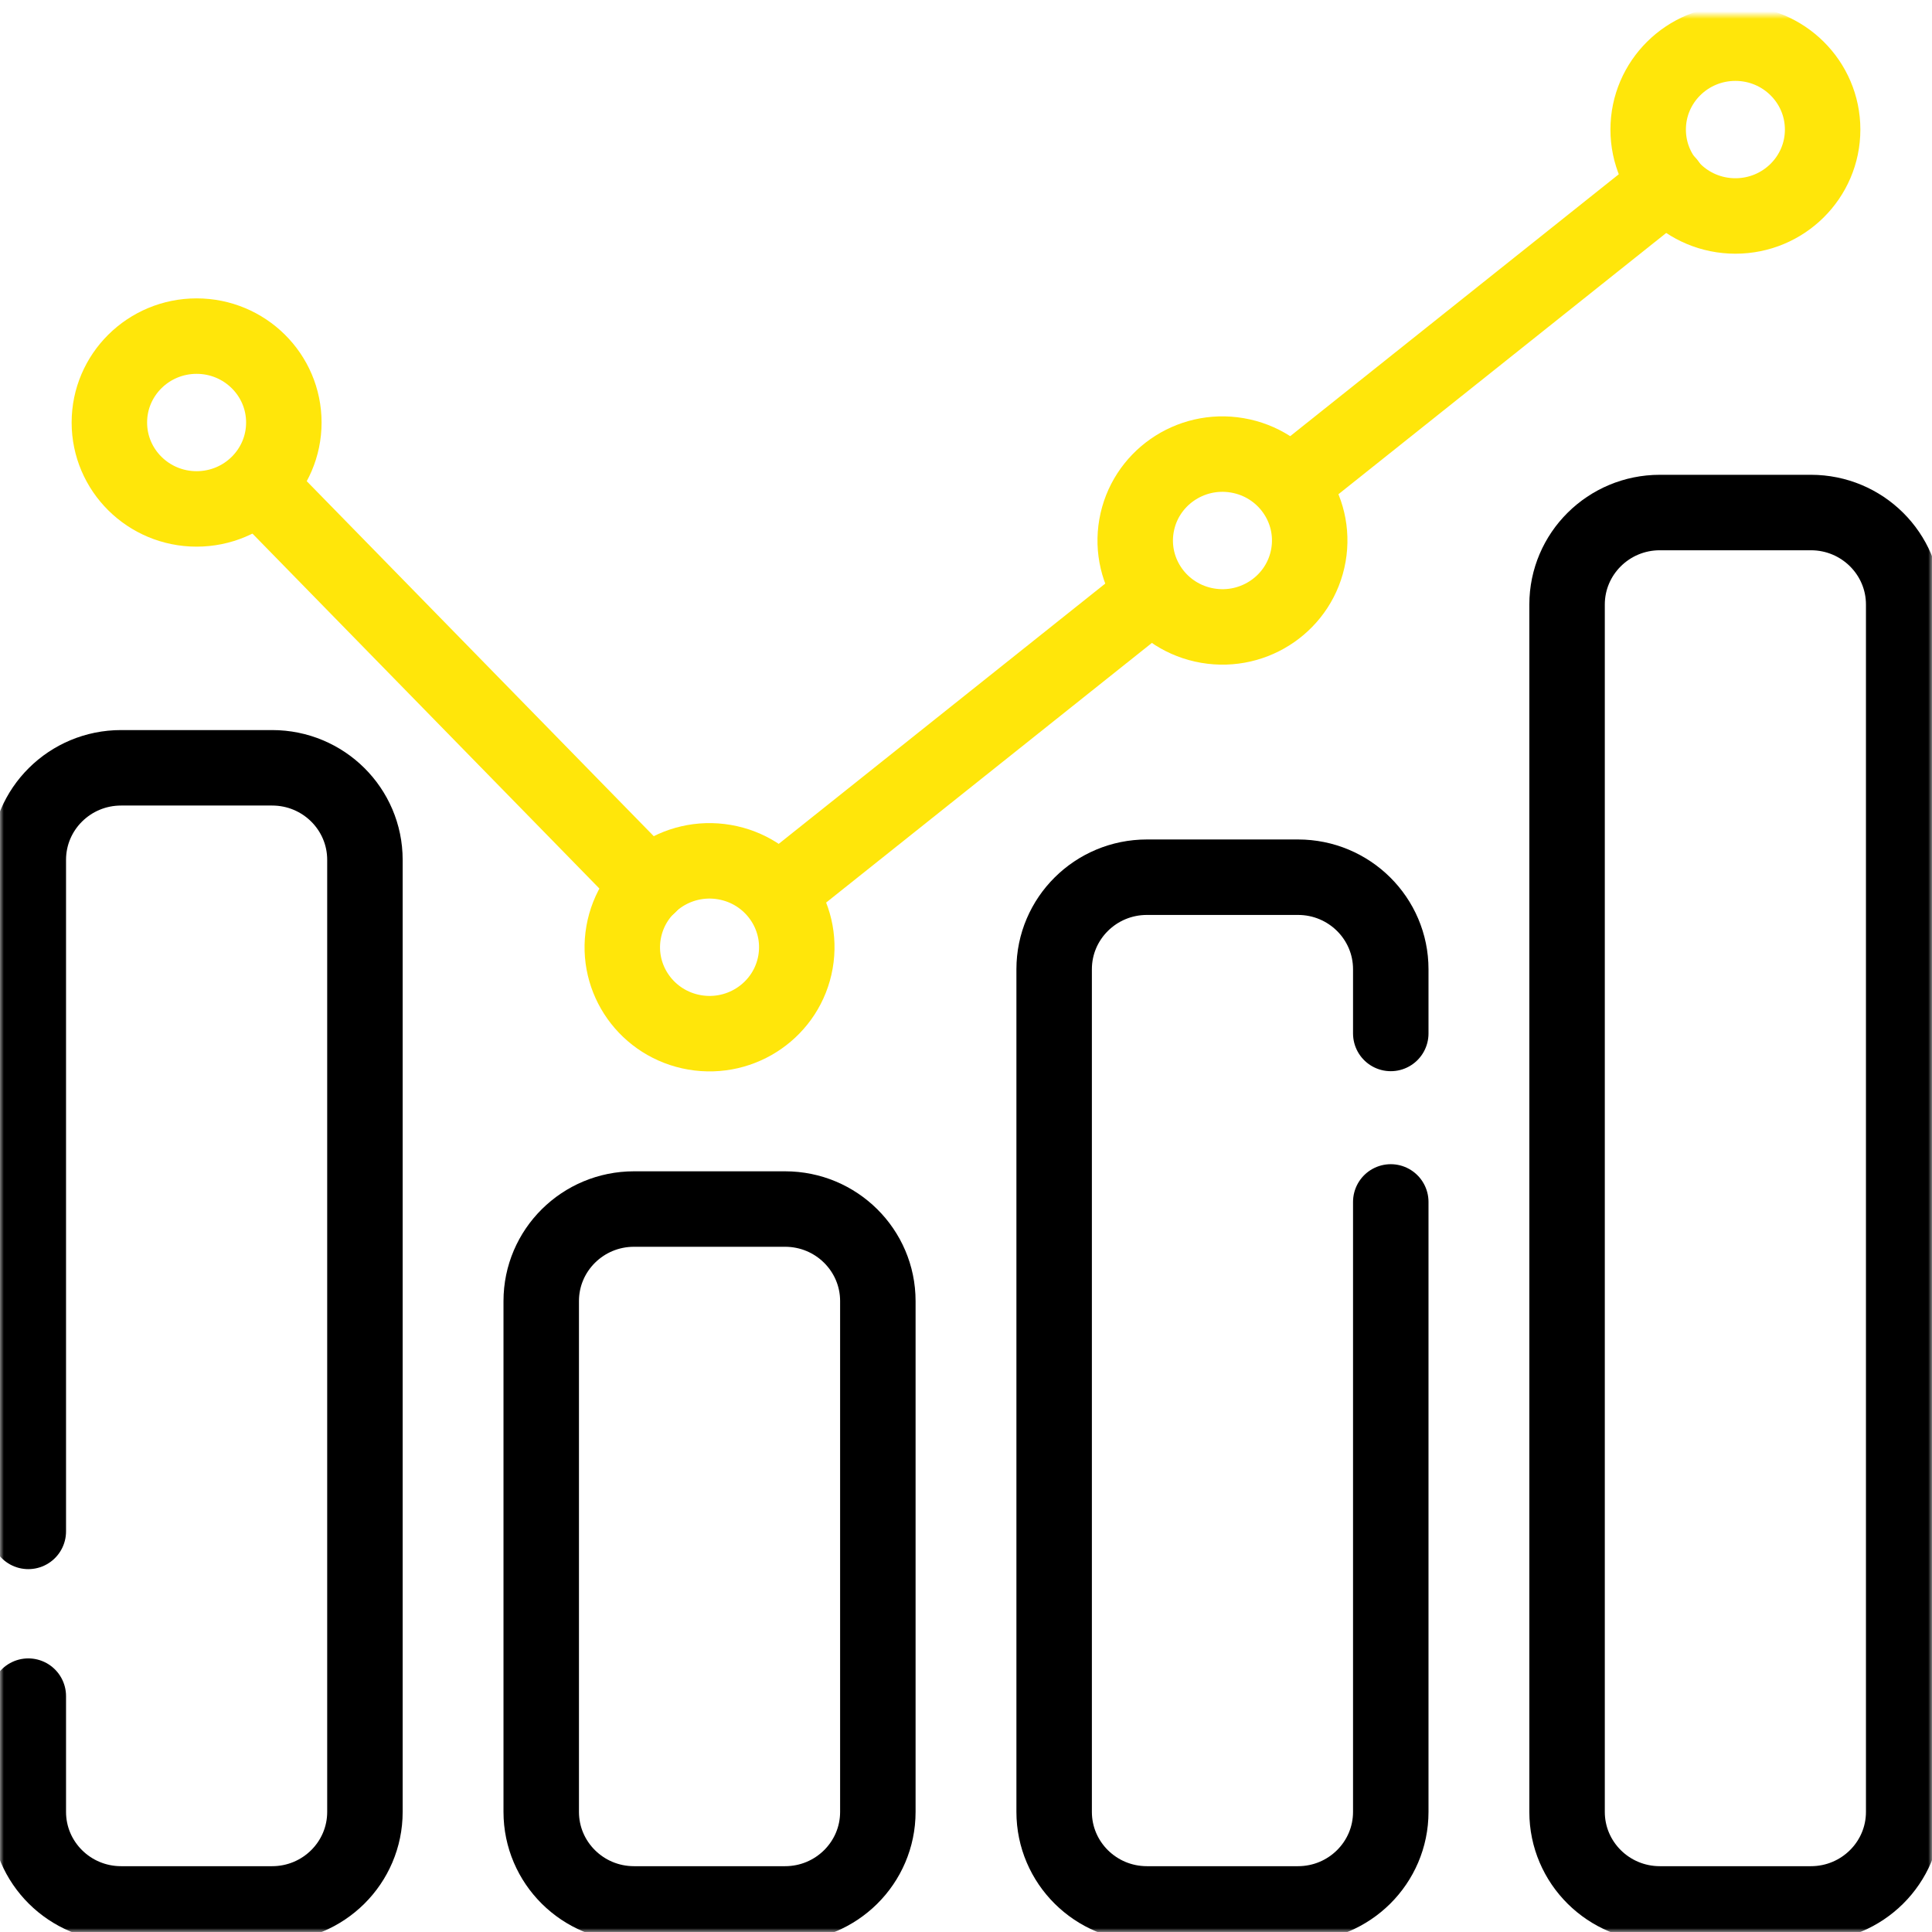 <svg width="256" height="256" viewBox="0 0 256 256" fill="none" xmlns="http://www.w3.org/2000/svg">
<mask id="mask0_197_163" style="mask-type:luminance" maskUnits="userSpaceOnUse" x="0" y="2" width="256" height="254">
<path d="M0 2H256V256H0V2Z" fill="white"/>
</mask>
<g mask="url(#mask0_197_163)">
<path d="M3.75 202.918V113.934C3.75 107.198 9.254 101.738 16.042 101.738H36.062C42.852 101.738 48.355 107.198 48.355 113.934V240.083C48.355 246.819 42.852 252.279 36.062 252.279H16.042C9.254 252.279 3.75 246.819 3.75 240.083V224.746" stroke="black" stroke-width="10" stroke-miterlimit="10" stroke-linecap="round" stroke-linejoin="round"/>
<path d="M104.027 252.279H84.007C77.218 252.279 71.715 246.819 71.715 240.083V172.4C71.715 165.665 77.218 160.204 84.007 160.204H104.027C110.816 160.204 116.319 165.665 116.319 172.4V240.083C116.319 246.819 110.816 252.279 104.027 252.279Z" stroke="black" stroke-width="10" stroke-miterlimit="10" stroke-linecap="round" stroke-linejoin="round"/>
<path d="M184.284 159.262V240.083C184.284 246.819 178.781 252.279 171.992 252.279H151.972C145.183 252.279 139.68 246.819 139.68 240.083V128.429C139.68 121.694 145.183 116.234 151.972 116.234H171.992C178.781 116.234 184.284 121.694 184.284 128.429V136.938" stroke="black" stroke-width="10" stroke-miterlimit="10" stroke-linecap="round" stroke-linejoin="round"/>
<path d="M239.957 252.279H219.937C213.148 252.279 207.645 246.819 207.645 240.083V80.109C207.645 73.374 213.148 67.913 219.937 67.913H239.957C246.746 67.913 252.249 73.374 252.249 80.109V240.083C252.249 246.819 246.746 252.279 239.957 252.279Z" stroke="black" stroke-width="10" stroke-miterlimit="10" stroke-linecap="round" stroke-linejoin="round"/>
<path d="M37.61 55.985C37.61 62.308 32.435 67.434 26.051 67.434C19.667 67.434 14.492 62.308 14.492 55.985C14.492 49.661 19.667 44.536 26.051 44.536C32.435 44.536 37.61 49.661 37.61 55.985Z" stroke="#FFE60A" stroke-width="10" stroke-miterlimit="10" stroke-linecap="round" stroke-linejoin="round"/>
<path d="M105.407 127.469C104.318 133.7 98.336 137.876 92.046 136.797C85.756 135.718 81.539 129.793 82.628 123.563C83.718 117.333 89.7 113.156 95.99 114.235C102.28 115.314 106.496 121.239 105.407 127.469Z" stroke="#FFE60A" stroke-width="10" stroke-miterlimit="10" stroke-linecap="round" stroke-linejoin="round"/>
<path d="M173.372 73.573C172.283 79.803 166.301 83.98 160.011 82.9C153.721 81.822 149.504 75.897 150.593 69.666C151.683 63.436 157.665 59.26 163.955 60.339C170.245 61.417 174.461 67.343 173.372 73.573Z" stroke="#FFE60A" stroke-width="10" stroke-miterlimit="10" stroke-linecap="round" stroke-linejoin="round"/>
<path d="M241.508 17.168C241.508 23.491 236.333 28.617 229.949 28.617C223.566 28.617 218.391 23.491 218.391 17.168C218.391 10.845 223.566 5.719 229.949 5.719C236.333 5.719 241.508 10.845 241.508 17.168Z" stroke="#FFE60A" stroke-width="10" stroke-miterlimit="10" stroke-linecap="round" stroke-linejoin="round"/>
<path d="M86.001 117.312L34.5 64.625" stroke="#FFE60A" stroke-width="10" stroke-miterlimit="10" stroke-linecap="round" stroke-linejoin="round"/>
<path d="M152.612 78.811L103.5 117.957" stroke="#FFE60A" stroke-width="10" stroke-miterlimit="10" stroke-linecap="round" stroke-linejoin="round"/>
<path d="M221 24.301L171.5 63.756" stroke="#FFE60A" stroke-width="10" stroke-miterlimit="10" stroke-linecap="round" stroke-linejoin="round"/>
</g>
</svg>

